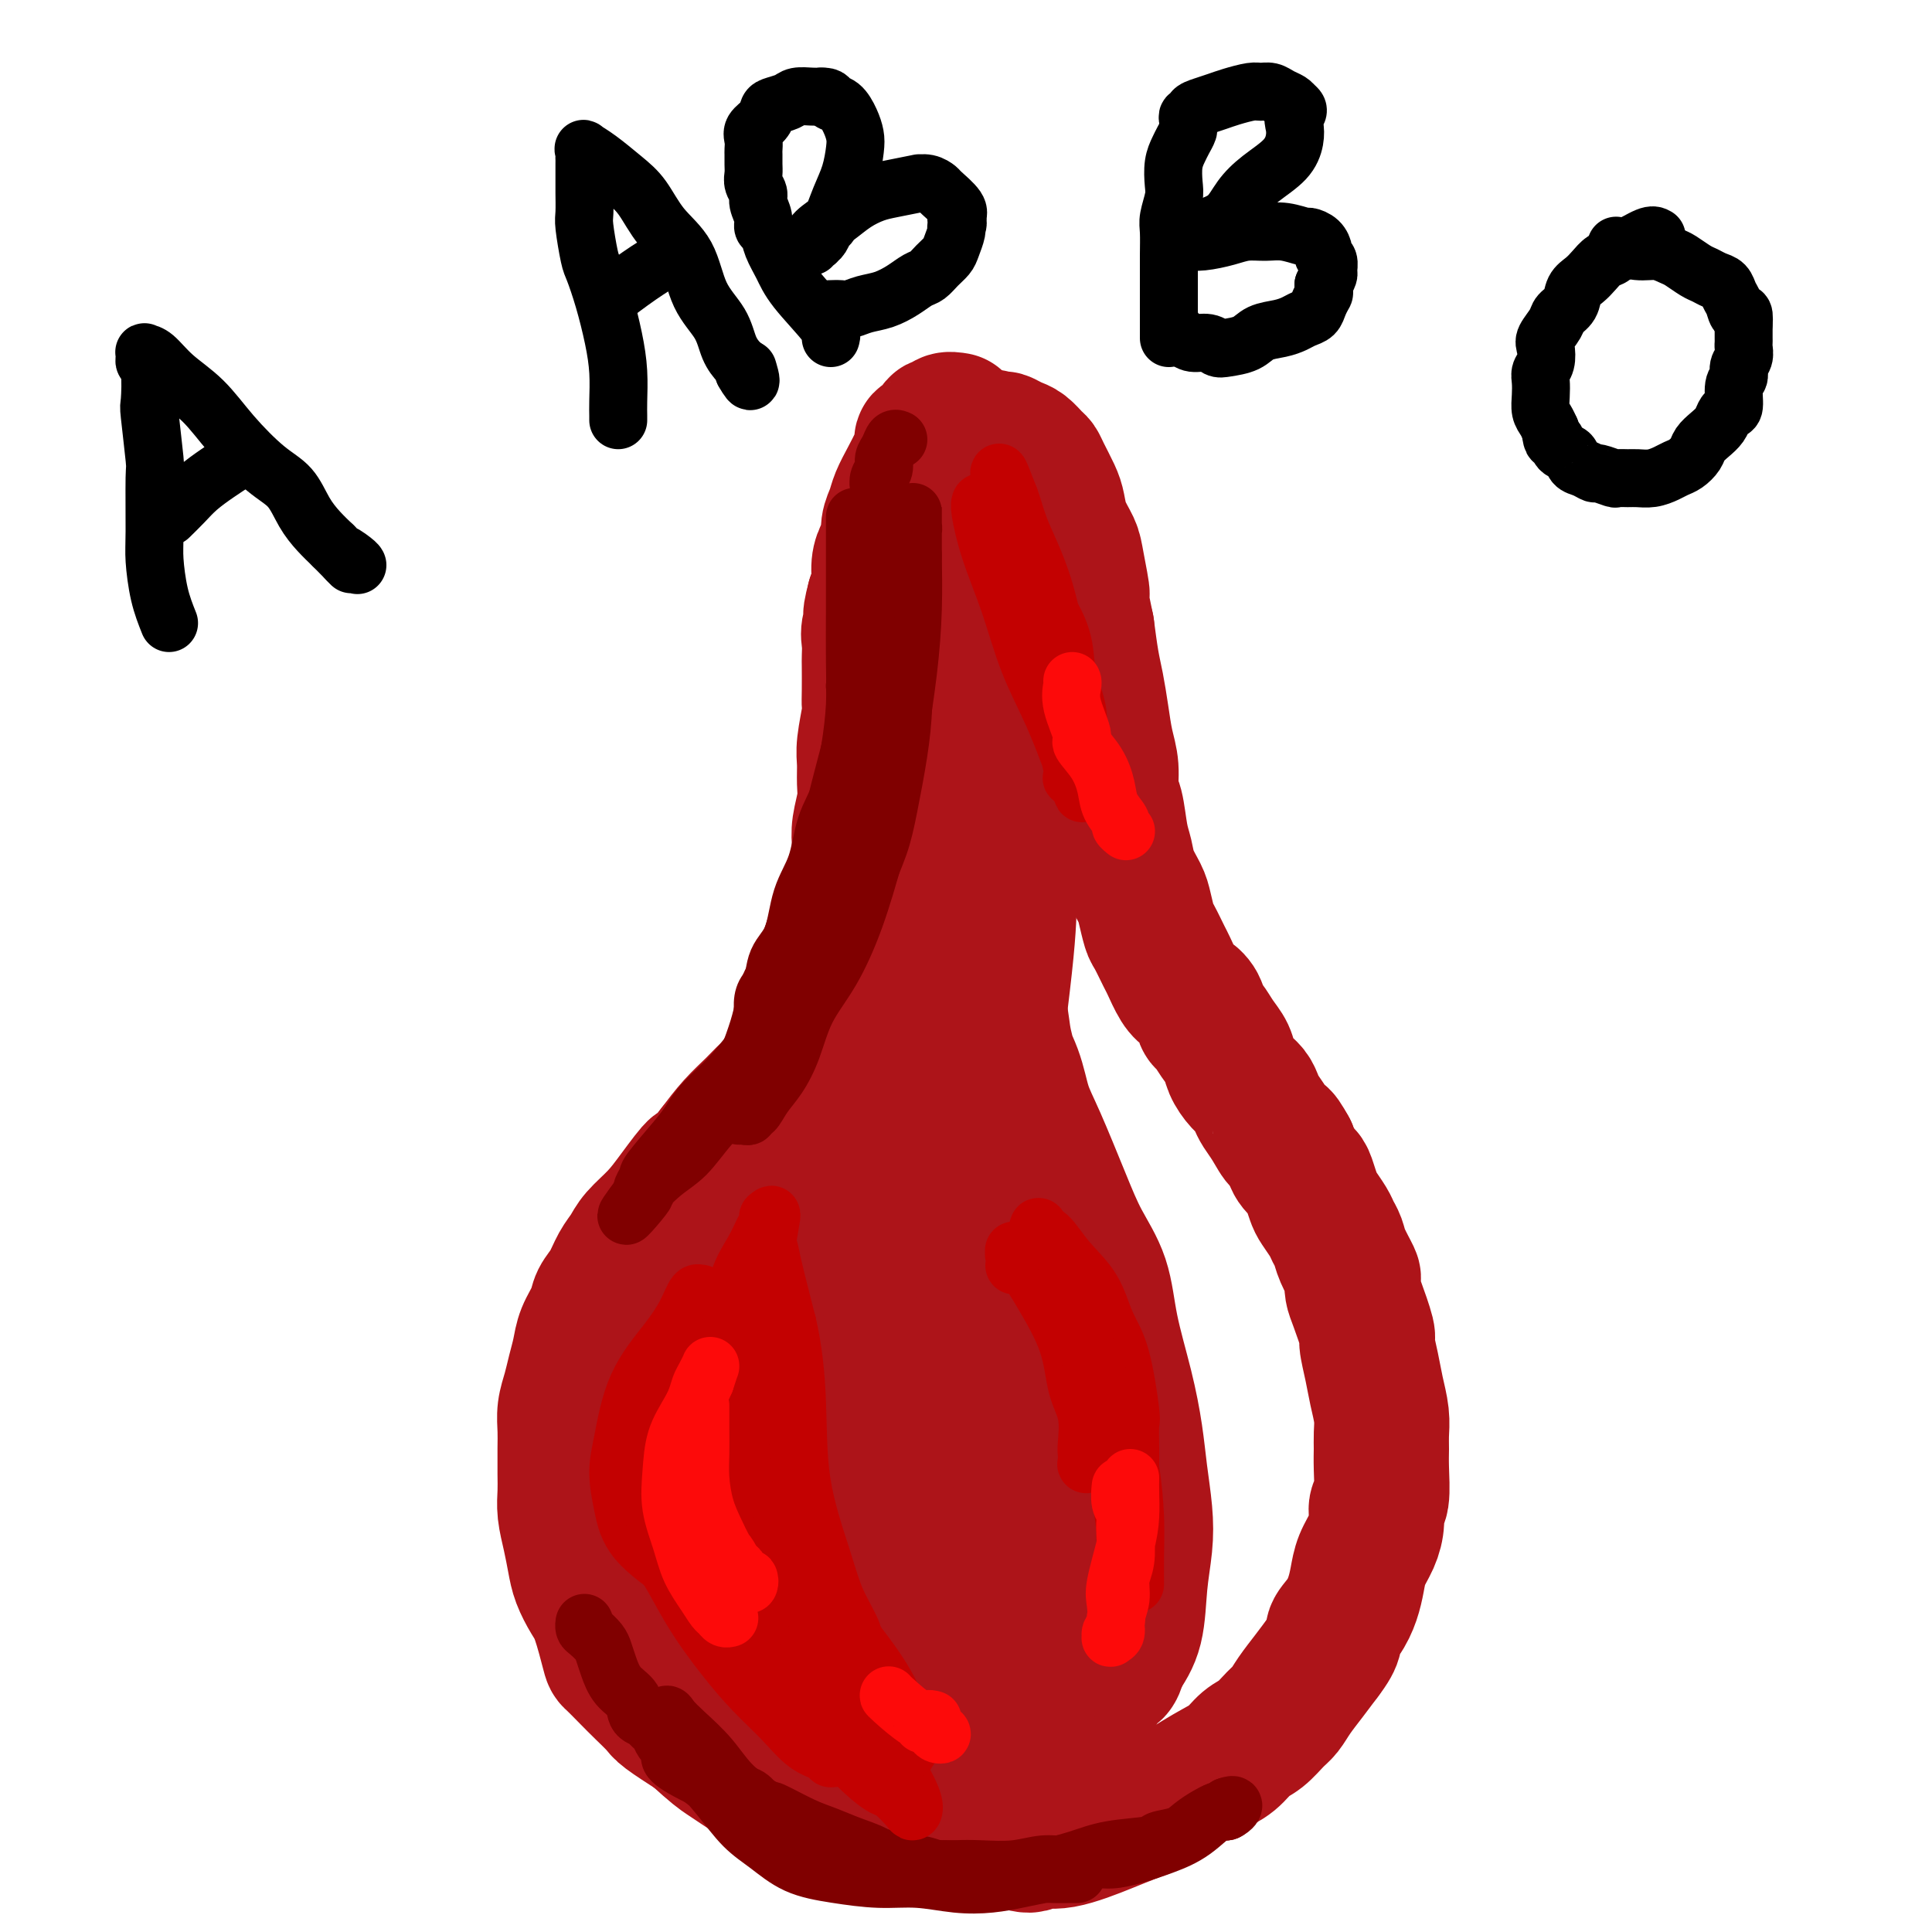 <svg viewBox='0 0 400 400' version='1.1' xmlns='http://www.w3.org/2000/svg' xmlns:xlink='http://www.w3.org/1999/xlink'><g fill='none' stroke='rgb(173,20,25)' stroke-width='28' stroke-linecap='round' stroke-linejoin='round'><path d='M198,87c-0.759,-0.128 -1.517,-0.255 -2,0c-0.483,0.255 -0.689,0.893 -1,1c-0.311,0.107 -0.727,-0.317 -1,0c-0.273,0.317 -0.405,1.375 -1,2c-0.595,0.625 -1.655,0.817 -2,1c-0.345,0.183 0.024,0.355 0,1c-0.024,0.645 -0.441,1.761 -1,3c-0.559,1.239 -1.259,2.601 -2,4c-0.741,1.399 -1.522,2.835 -2,4c-0.478,1.165 -0.654,2.057 -1,3c-0.346,0.943 -0.863,1.936 -1,3c-0.137,1.064 0.104,2.200 0,3c-0.104,0.800 -0.554,1.266 -1,2c-0.446,0.734 -0.889,1.736 -1,3c-0.111,1.264 0.111,2.790 0,4c-0.111,1.210 -0.556,2.105 -1,3'/><path d='M181,124c-1.486,5.485 -0.202,3.196 0,3c0.202,-0.196 -0.678,1.701 -1,3c-0.322,1.299 -0.087,2.001 0,3c0.087,0.999 0.024,2.294 0,3c-0.024,0.706 -0.010,0.821 0,2c0.010,1.179 0.017,3.420 0,5c-0.017,1.580 -0.057,2.498 0,3c0.057,0.502 0.213,0.586 0,2c-0.213,1.414 -0.793,4.156 -1,6c-0.207,1.844 -0.042,2.789 0,4c0.042,1.211 -0.040,2.686 0,4c0.040,1.314 0.203,2.466 0,4c-0.203,1.534 -0.773,3.448 -1,5c-0.227,1.552 -0.113,2.741 0,4c0.113,1.259 0.224,2.589 0,4c-0.224,1.411 -0.782,2.903 -1,4c-0.218,1.097 -0.095,1.801 0,3c0.095,1.199 0.164,2.895 0,4c-0.164,1.105 -0.560,1.618 -1,3c-0.440,1.382 -0.925,3.632 -1,5c-0.075,1.368 0.260,1.854 0,3c-0.260,1.146 -1.115,2.953 -2,4c-0.885,1.047 -1.802,1.333 -2,2c-0.198,0.667 0.321,1.714 -1,4c-1.321,2.286 -4.481,5.811 -6,8c-1.519,2.189 -1.396,3.042 -2,4c-0.604,0.958 -1.935,2.020 -3,3c-1.065,0.980 -1.864,1.879 -3,3c-1.136,1.121 -2.610,2.463 -4,4c-1.390,1.537 -2.695,3.268 -4,5'/><path d='M148,238c-4.890,6.393 -3.614,3.876 -4,4c-0.386,0.124 -2.435,2.889 -4,5c-1.565,2.111 -2.645,3.569 -4,5c-1.355,1.431 -2.983,2.834 -4,4c-1.017,1.166 -1.423,2.096 -2,3c-0.577,0.904 -1.324,1.781 -2,3c-0.676,1.219 -1.280,2.780 -2,4c-0.720,1.220 -1.555,2.100 -2,3c-0.445,0.900 -0.500,1.818 -1,3c-0.500,1.182 -1.444,2.626 -2,4c-0.556,1.374 -0.723,2.678 -1,4c-0.277,1.322 -0.663,2.663 -1,4c-0.337,1.337 -0.626,2.671 -1,4c-0.374,1.329 -0.832,2.651 -1,4c-0.168,1.349 -0.046,2.723 0,4c0.046,1.277 0.015,2.458 0,4c-0.015,1.542 -0.015,3.444 0,5c0.015,1.556 0.045,2.764 0,4c-0.045,1.236 -0.164,2.498 0,4c0.164,1.502 0.610,3.244 1,5c0.390,1.756 0.725,3.525 1,5c0.275,1.475 0.492,2.656 1,4c0.508,1.344 1.308,2.853 2,4c0.692,1.147 1.276,1.934 2,4c0.724,2.066 1.588,5.411 2,7c0.412,1.589 0.372,1.421 1,2c0.628,0.579 1.922,1.904 3,3c1.078,1.096 1.938,1.964 3,3c1.062,1.036 2.324,2.240 3,3c0.676,0.760 0.764,1.074 2,2c1.236,0.926 3.618,2.463 6,4'/><path d='M144,359c4.001,3.667 5.005,4.334 6,5c0.995,0.666 1.981,1.329 3,2c1.019,0.671 2.071,1.348 3,2c0.929,0.652 1.734,1.278 3,2c1.266,0.722 2.993,1.542 4,2c1.007,0.458 1.295,0.556 2,1c0.705,0.444 1.826,1.233 4,2c2.174,0.767 5.399,1.511 7,2c1.601,0.489 1.578,0.724 3,1c1.422,0.276 4.290,0.595 5,1c0.710,0.405 -0.738,0.898 1,1c1.738,0.102 6.663,-0.187 10,0c3.337,0.187 5.087,0.852 7,1c1.913,0.148 3.989,-0.219 6,0c2.011,0.219 3.957,1.023 5,1c1.043,-0.023 1.183,-0.875 2,-1c0.817,-0.125 2.311,0.475 5,0c2.689,-0.475 6.575,-2.025 9,-3c2.425,-0.975 3.391,-1.377 5,-2c1.609,-0.623 3.862,-1.469 5,-2c1.138,-0.531 1.161,-0.746 3,-2c1.839,-1.254 5.493,-3.547 8,-5c2.507,-1.453 3.865,-2.065 5,-3c1.135,-0.935 2.046,-2.192 3,-3c0.954,-0.808 1.949,-1.167 3,-2c1.051,-0.833 2.157,-2.140 3,-3c0.843,-0.860 1.422,-1.272 2,-2c0.578,-0.728 1.156,-1.773 2,-3c0.844,-1.227 1.956,-2.636 3,-4c1.044,-1.364 2.022,-2.682 3,-4'/><path d='M274,343c3.300,-4.250 2.049,-4.377 2,-5c-0.049,-0.623 1.104,-1.744 2,-3c0.896,-1.256 1.537,-2.646 2,-4c0.463,-1.354 0.750,-2.671 1,-4c0.250,-1.329 0.463,-2.670 1,-4c0.537,-1.330 1.398,-2.649 2,-4c0.602,-1.351 0.946,-2.735 1,-4c0.054,-1.265 -0.182,-2.410 0,-3c0.182,-0.590 0.782,-0.624 1,-2c0.218,-1.376 0.055,-4.093 0,-6c-0.055,-1.907 -0.003,-3.005 0,-4c0.003,-0.995 -0.042,-1.889 0,-3c0.042,-1.111 0.171,-2.440 0,-4c-0.171,-1.560 -0.641,-3.352 -1,-5c-0.359,-1.648 -0.608,-3.151 -1,-5c-0.392,-1.849 -0.929,-4.044 -1,-5c-0.071,-0.956 0.322,-0.673 0,-2c-0.322,-1.327 -1.361,-4.263 -2,-6c-0.639,-1.737 -0.878,-2.275 -1,-3c-0.122,-0.725 -0.127,-1.636 0,-2c0.127,-0.364 0.386,-0.179 0,-1c-0.386,-0.821 -1.417,-2.647 -2,-4c-0.583,-1.353 -0.720,-2.234 -1,-3c-0.280,-0.766 -0.705,-1.416 -1,-2c-0.295,-0.584 -0.459,-1.101 -1,-2c-0.541,-0.899 -1.458,-2.179 -2,-3c-0.542,-0.821 -0.709,-1.181 -1,-2c-0.291,-0.819 -0.707,-2.096 -1,-3c-0.293,-0.904 -0.464,-1.436 -1,-2c-0.536,-0.564 -1.439,-1.161 -2,-2c-0.561,-0.839 -0.781,-1.919 -1,-3'/><path d='M267,238c-2.372,-4.335 -1.801,-2.173 -2,-2c-0.199,0.173 -1.169,-1.643 -2,-3c-0.831,-1.357 -1.522,-2.253 -2,-3c-0.478,-0.747 -0.743,-1.344 -1,-2c-0.257,-0.656 -0.505,-1.371 -1,-2c-0.495,-0.629 -1.235,-1.170 -2,-2c-0.765,-0.830 -1.553,-1.947 -2,-3c-0.447,-1.053 -0.553,-2.043 -1,-3c-0.447,-0.957 -1.236,-1.881 -2,-3c-0.764,-1.119 -1.503,-2.433 -2,-3c-0.497,-0.567 -0.753,-0.387 -1,-1c-0.247,-0.613 -0.485,-2.021 -1,-3c-0.515,-0.979 -1.308,-1.530 -2,-2c-0.692,-0.470 -1.285,-0.858 -2,-2c-0.715,-1.142 -1.554,-3.037 -2,-4c-0.446,-0.963 -0.500,-0.995 -1,-2c-0.500,-1.005 -1.447,-2.985 -2,-4c-0.553,-1.015 -0.711,-1.065 -1,-2c-0.289,-0.935 -0.707,-2.754 -1,-4c-0.293,-1.246 -0.459,-1.920 -1,-3c-0.541,-1.080 -1.455,-2.566 -2,-4c-0.545,-1.434 -0.720,-2.816 -1,-4c-0.280,-1.184 -0.667,-2.170 -1,-4c-0.333,-1.830 -0.614,-4.504 -1,-6c-0.386,-1.496 -0.877,-1.814 -1,-3c-0.123,-1.186 0.122,-3.242 0,-5c-0.122,-1.758 -0.610,-3.220 -1,-5c-0.390,-1.780 -0.682,-3.879 -1,-6c-0.318,-2.121 -0.663,-4.263 -1,-6c-0.337,-1.737 -0.668,-3.068 -1,-5c-0.332,-1.932 -0.666,-4.466 -1,-7'/><path d='M225,130c-2.340,-11.174 -1.191,-7.108 -1,-7c0.191,0.108 -0.578,-3.740 -1,-6c-0.422,-2.260 -0.498,-2.930 -1,-4c-0.502,-1.070 -1.430,-2.539 -2,-4c-0.570,-1.461 -0.782,-2.915 -1,-4c-0.218,-1.085 -0.443,-1.800 -1,-3c-0.557,-1.200 -1.447,-2.885 -2,-4c-0.553,-1.115 -0.768,-1.662 -1,-2c-0.232,-0.338 -0.480,-0.469 -1,-1c-0.520,-0.531 -1.311,-1.461 -2,-2c-0.689,-0.539 -1.276,-0.685 -2,-1c-0.724,-0.315 -1.584,-0.799 -2,-1c-0.416,-0.201 -0.389,-0.119 -1,0c-0.611,0.119 -1.862,0.275 -2,0c-0.138,-0.275 0.836,-0.981 0,0c-0.836,0.981 -3.480,3.650 -5,6c-1.520,2.350 -1.914,4.382 -3,7c-1.086,2.618 -2.864,5.822 -4,9c-1.136,3.178 -1.632,6.330 -2,10c-0.368,3.670 -0.610,7.857 -1,12c-0.390,4.143 -0.927,8.240 -1,10c-0.073,1.760 0.320,1.181 0,5c-0.320,3.819 -1.353,12.037 -2,22c-0.647,9.963 -0.910,21.672 -1,27c-0.090,5.328 -0.009,4.275 0,8c0.009,3.725 -0.054,12.229 0,20c0.054,7.771 0.224,14.809 0,21c-0.224,6.191 -0.844,11.536 -1,17c-0.156,5.464 0.150,11.048 0,16c-0.150,4.952 -0.757,9.272 -1,13c-0.243,3.728 -0.121,6.864 0,10'/><path d='M184,304c-1.309,29.230 -1.080,11.805 -1,6c0.080,-5.805 0.013,0.011 0,2c-0.013,1.989 0.030,0.150 0,0c-0.030,-0.150 -0.132,1.390 0,0c0.132,-1.390 0.500,-5.710 2,-13c1.500,-7.290 4.134,-17.549 5,-22c0.866,-4.451 -0.035,-3.094 1,-10c1.035,-6.906 4.007,-22.075 6,-33c1.993,-10.925 3.006,-17.606 4,-26c0.994,-8.394 1.968,-18.503 3,-27c1.032,-8.497 2.123,-15.384 3,-21c0.877,-5.616 1.542,-9.963 2,-14c0.458,-4.037 0.711,-7.764 1,-11c0.289,-3.236 0.613,-5.979 1,-8c0.387,-2.021 0.835,-3.318 1,-4c0.165,-0.682 0.046,-0.749 0,-1c-0.046,-0.251 -0.019,-0.687 0,0c0.019,0.687 0.029,2.498 0,5c-0.029,2.502 -0.099,5.695 0,10c0.099,4.305 0.366,9.722 0,15c-0.366,5.278 -1.367,10.416 -2,16c-0.633,5.584 -0.900,11.612 -1,16c-0.100,4.388 -0.035,7.136 -1,16c-0.965,8.864 -2.962,23.846 -4,32c-1.038,8.154 -1.119,9.482 -1,12c0.119,2.518 0.438,6.227 0,9c-0.438,2.773 -1.633,4.609 -2,6c-0.367,1.391 0.093,2.336 0,3c-0.093,0.664 -0.741,1.047 -1,1c-0.259,-0.047 -0.130,-0.523 0,-1'/><path d='M200,262c-1.999,6.025 -2.997,-9.913 -4,-20c-1.003,-10.087 -2.010,-14.323 -3,-18c-0.990,-3.677 -1.964,-6.797 -3,-9c-1.036,-2.203 -2.133,-3.490 -3,-4c-0.867,-0.510 -1.504,-0.241 -2,0c-0.496,0.241 -0.851,0.456 -1,1c-0.149,0.544 -0.093,1.418 -3,5c-2.907,3.582 -8.777,9.873 -13,17c-4.223,7.127 -6.800,15.092 -9,23c-2.200,7.908 -4.025,15.759 -5,22c-0.975,6.241 -1.101,10.871 -1,17c0.101,6.129 0.431,13.758 1,20c0.569,6.242 1.379,11.099 3,16c1.621,4.901 4.054,9.848 5,12c0.946,2.152 0.405,1.511 2,3c1.595,1.489 5.326,5.110 8,7c2.674,1.890 4.289,2.051 6,2c1.711,-0.051 3.517,-0.312 4,0c0.483,0.312 -0.357,1.197 2,-1c2.357,-2.197 7.910,-7.476 11,-11c3.090,-3.524 3.717,-5.294 6,-10c2.283,-4.706 6.223,-12.350 8,-17c1.777,-4.650 1.390,-6.308 2,-9c0.610,-2.692 2.216,-6.419 3,-9c0.784,-2.581 0.746,-4.018 1,-6c0.254,-1.982 0.800,-4.511 1,-7c0.200,-2.489 0.054,-4.939 0,-8c-0.054,-3.061 -0.015,-6.732 0,-9c0.015,-2.268 0.008,-3.134 0,-4'/><path d='M216,265c-0.423,-7.809 -1.479,-16.832 -2,-21c-0.521,-4.168 -0.506,-3.481 -1,-5c-0.494,-1.519 -1.498,-5.245 -2,-8c-0.502,-2.755 -0.502,-4.541 -1,-7c-0.498,-2.459 -1.492,-5.592 -2,-8c-0.508,-2.408 -0.528,-4.093 -1,-6c-0.472,-1.907 -1.396,-4.037 -2,-5c-0.604,-0.963 -0.887,-0.758 -1,-1c-0.113,-0.242 -0.057,-0.931 0,-1c0.057,-0.069 0.116,0.482 0,1c-0.116,0.518 -0.407,1.005 0,2c0.407,0.995 1.514,2.500 2,4c0.486,1.500 0.353,2.996 1,5c0.647,2.004 2.076,4.515 3,7c0.924,2.485 1.343,4.944 2,7c0.657,2.056 1.550,3.710 3,7c1.450,3.290 3.456,8.217 5,12c1.544,3.783 2.627,6.421 4,9c1.373,2.579 3.036,5.099 4,8c0.964,2.901 1.228,6.182 2,10c0.772,3.818 2.050,8.174 3,12c0.950,3.826 1.572,7.121 2,10c0.428,2.879 0.663,5.343 1,8c0.337,2.657 0.775,5.508 1,8c0.225,2.492 0.235,4.627 0,7c-0.235,2.373 -0.717,4.985 -1,8c-0.283,3.015 -0.367,6.433 -1,9c-0.633,2.567 -1.817,4.284 -3,6'/><path d='M232,343c-1.125,4.080 -1.437,2.781 -2,3c-0.563,0.219 -1.376,1.957 -2,3c-0.624,1.043 -1.060,1.393 -2,2c-0.940,0.607 -2.384,1.472 -3,2c-0.616,0.528 -0.402,0.720 -1,1c-0.598,0.280 -2.007,0.650 -3,1c-0.993,0.350 -1.571,0.682 -2,1c-0.429,0.318 -0.710,0.622 -1,1c-0.290,0.378 -0.588,0.830 -1,1c-0.412,0.170 -0.939,0.056 -1,0c-0.061,-0.056 0.343,-0.056 0,0c-0.343,0.056 -1.435,0.168 -2,0c-0.565,-0.168 -0.604,-0.617 -1,-1c-0.396,-0.383 -1.148,-0.702 -2,-2c-0.852,-1.298 -1.805,-3.577 -3,-7c-1.195,-3.423 -2.633,-7.991 -4,-13c-1.367,-5.009 -2.664,-10.459 -4,-16c-1.336,-5.541 -2.711,-11.171 -3,-16c-0.289,-4.829 0.507,-8.855 1,-13c0.493,-4.145 0.683,-8.408 1,-12c0.317,-3.592 0.761,-6.513 1,-9c0.239,-2.487 0.274,-4.539 0,-6c-0.274,-1.461 -0.857,-2.332 -1,-3c-0.143,-0.668 0.152,-1.132 0,-1c-0.152,0.132 -0.752,0.861 -1,1c-0.248,0.139 -0.144,-0.311 -1,0c-0.856,0.311 -2.671,1.385 -5,3c-2.329,1.615 -5.171,3.773 -8,7c-2.829,3.227 -5.646,7.523 -8,11c-2.354,3.477 -4.244,6.136 -6,9c-1.756,2.864 -3.378,5.932 -5,9'/><path d='M163,299c-3.179,6.408 -1.626,7.927 -1,10c0.626,2.073 0.325,4.700 1,7c0.675,2.300 2.326,4.272 4,6c1.674,1.728 3.371,3.210 5,4c1.629,0.790 3.189,0.886 4,1c0.811,0.114 0.873,0.247 1,0c0.127,-0.247 0.321,-0.872 1,-2c0.679,-1.128 1.844,-2.757 2,-7c0.156,-4.243 -0.697,-11.098 -2,-17c-1.303,-5.902 -3.057,-10.850 -6,-16c-2.943,-5.150 -7.075,-10.504 -11,-14c-3.925,-3.496 -7.642,-5.136 -10,-6c-2.358,-0.864 -3.356,-0.952 -4,-1c-0.644,-0.048 -0.933,-0.055 -1,0c-0.067,0.055 0.087,0.173 0,1c-0.087,0.827 -0.416,2.364 -1,5c-0.584,2.636 -1.425,6.372 -2,11c-0.575,4.628 -0.886,10.148 0,16c0.886,5.852 2.970,12.038 5,17c2.030,4.962 4.007,8.702 6,12c1.993,3.298 4.001,6.155 6,9c1.999,2.845 3.990,5.678 7,8c3.010,2.322 7.040,4.132 9,5c1.960,0.868 1.851,0.795 2,1c0.149,0.205 0.557,0.687 2,0c1.443,-0.687 3.920,-2.544 6,-5c2.080,-2.456 3.762,-5.512 6,-9c2.238,-3.488 5.033,-7.409 7,-11c1.967,-3.591 3.107,-6.851 4,-10c0.893,-3.149 1.541,-6.185 2,-9c0.459,-2.815 0.730,-5.407 1,-8'/><path d='M206,297c0.904,-5.123 -0.336,-4.432 -1,-5c-0.664,-0.568 -0.752,-2.397 -2,-4c-1.248,-1.603 -3.655,-2.982 -7,-4c-3.345,-1.018 -7.627,-1.676 -12,-1c-4.373,0.676 -8.837,2.685 -12,4c-3.163,1.315 -5.026,1.936 -7,5c-1.974,3.064 -4.058,8.572 -5,14c-0.942,5.428 -0.742,10.776 -1,14c-0.258,3.224 -0.973,4.325 0,7c0.973,2.675 3.633,6.925 5,9c1.367,2.075 1.440,1.974 3,3c1.560,1.026 4.606,3.177 6,4c1.394,0.823 1.136,0.318 1,0c-0.136,-0.318 -0.151,-0.447 0,-1c0.151,-0.553 0.467,-1.528 1,-3c0.533,-1.472 1.283,-3.441 1,-6c-0.283,-2.559 -1.599,-5.707 -4,-10c-2.401,-4.293 -5.888,-9.729 -10,-14c-4.112,-4.271 -8.848,-7.377 -12,-9c-3.152,-1.623 -4.719,-1.764 -6,-3c-1.281,-1.236 -2.277,-3.566 -2,0c0.277,3.566 1.827,13.029 3,18c1.173,4.971 1.968,5.451 4,9c2.032,3.549 5.301,10.166 9,15c3.699,4.834 7.826,7.883 12,10c4.174,2.117 8.393,3.301 11,4c2.607,0.699 3.602,0.914 4,1c0.398,0.086 0.199,0.043 0,0'/><path d='M190,351c-0.217,0.142 -0.435,0.283 0,1c0.435,0.717 1.521,2.009 3,3c1.479,0.991 3.349,1.680 5,2c1.651,0.320 3.083,0.272 5,0c1.917,-0.272 4.317,-0.767 6,-2c1.683,-1.233 2.647,-3.203 4,-5c1.353,-1.797 3.095,-3.420 4,-6c0.905,-2.580 0.975,-6.118 1,-9c0.025,-2.882 0.007,-5.109 0,-6c-0.007,-0.891 -0.004,-0.445 0,0'/><path d='M170,328c-0.814,0.055 -1.628,0.109 -2,0c-0.372,-0.109 -0.301,-0.382 -1,0c-0.699,0.382 -2.169,1.421 -3,2c-0.831,0.579 -1.023,0.700 -2,1c-0.977,0.300 -2.741,0.780 -4,1c-1.259,0.220 -2.014,0.180 -4,0c-1.986,-0.180 -5.201,-0.500 -9,-1c-3.799,-0.500 -8.180,-1.180 -11,-2c-2.820,-0.820 -4.079,-1.778 -5,-2c-0.921,-0.222 -1.503,0.293 -2,0c-0.497,-0.293 -0.907,-1.395 -1,-2c-0.093,-0.605 0.133,-0.712 0,-1c-0.133,-0.288 -0.623,-0.758 1,-3c1.623,-2.242 5.360,-6.258 7,-8c1.640,-1.742 1.183,-1.212 1,-1c-0.183,0.212 -0.091,0.106 0,0'/></g>
<g fill='none' stroke='rgb(128,0,0)' stroke-width='12' stroke-linecap='round' stroke-linejoin='round'><path d='M177,107c0.000,1.641 0.001,3.282 0,4c-0.001,0.718 -0.003,0.512 0,3c0.003,2.488 0.010,7.668 0,12c-0.010,4.332 -0.037,7.814 0,11c0.037,3.186 0.138,6.076 0,9c-0.138,2.924 -0.516,5.881 -1,9c-0.484,3.119 -1.073,6.399 -2,9c-0.927,2.601 -2.192,4.521 -3,7c-0.808,2.479 -1.158,5.516 -2,8c-0.842,2.484 -2.176,4.416 -3,7c-0.824,2.584 -1.139,5.822 -2,8c-0.861,2.178 -2.269,3.297 -3,5c-0.731,1.703 -0.784,3.989 -1,5c-0.216,1.011 -0.594,0.747 -1,1c-0.406,0.253 -0.841,1.024 -1,2c-0.159,0.976 -0.043,2.156 0,3c0.043,0.844 0.011,1.353 0,2c-0.011,0.647 -0.002,1.432 0,2c0.002,0.568 -0.002,0.919 0,1c0.002,0.081 0.009,-0.109 0,0c-0.009,0.109 -0.034,0.518 0,0c0.034,-0.518 0.128,-1.964 1,-4c0.872,-2.036 2.523,-4.663 4,-8c1.477,-3.337 2.781,-7.384 4,-12c1.219,-4.616 2.354,-9.800 4,-14c1.646,-4.200 3.802,-7.414 5,-11c1.198,-3.586 1.438,-7.542 2,-11c0.562,-3.458 1.446,-6.416 2,-9c0.554,-2.584 0.777,-4.792 1,-7'/><path d='M181,139c1.182,-7.328 1.638,-12.149 2,-14c0.362,-1.851 0.632,-0.731 1,-2c0.368,-1.269 0.834,-4.928 1,-7c0.166,-2.072 0.031,-2.556 0,-3c-0.031,-0.444 0.043,-0.849 0,-1c-0.043,-0.151 -0.204,-0.049 0,0c0.204,0.049 0.772,0.046 1,0c0.228,-0.046 0.114,-0.133 0,1c-0.114,1.133 -0.229,3.487 0,6c0.229,2.513 0.801,5.184 1,8c0.199,2.816 0.024,5.776 0,9c-0.024,3.224 0.103,6.711 0,10c-0.103,3.289 -0.437,6.381 -1,10c-0.563,3.619 -1.354,7.765 -2,11c-0.646,3.235 -1.147,5.557 -2,8c-0.853,2.443 -2.059,5.005 -3,8c-0.941,2.995 -1.618,6.422 -3,9c-1.382,2.578 -3.470,4.306 -5,6c-1.530,1.694 -2.503,3.355 -4,5c-1.497,1.645 -3.517,3.273 -5,5c-1.483,1.727 -2.428,3.554 -4,6c-1.572,2.446 -3.770,5.510 -6,8c-2.230,2.490 -4.491,4.406 -6,6c-1.509,1.594 -2.264,2.864 -3,4c-0.736,1.136 -1.451,2.136 -3,4c-1.549,1.864 -3.931,4.592 -5,6c-1.069,1.408 -0.826,1.494 -1,2c-0.174,0.506 -0.764,1.430 -1,2c-0.236,0.570 -0.118,0.785 0,1'/><path d='M133,247c-6.605,8.743 -1.616,3.099 0,1c1.616,-2.099 -0.141,-0.654 0,-1c0.141,-0.346 2.179,-2.483 4,-4c1.821,-1.517 3.423,-2.415 5,-4c1.577,-1.585 3.128,-3.858 5,-6c1.872,-2.142 4.066,-4.153 6,-7c1.934,-2.847 3.609,-6.528 5,-10c1.391,-3.472 2.497,-6.734 4,-10c1.503,-3.266 3.403,-6.536 5,-10c1.597,-3.464 2.892,-7.122 4,-11c1.108,-3.878 2.031,-7.976 3,-12c0.969,-4.024 1.986,-7.975 3,-12c1.014,-4.025 2.026,-8.124 3,-12c0.974,-3.876 1.911,-7.528 3,-11c1.089,-3.472 2.330,-6.762 3,-10c0.670,-3.238 0.768,-6.422 1,-9c0.232,-2.578 0.598,-4.550 1,-6c0.402,-1.450 0.840,-2.377 1,-3c0.160,-0.623 0.043,-0.940 0,-1c-0.043,-0.060 -0.012,0.137 0,0c0.012,-0.137 0.003,-0.608 0,-1c-0.003,-0.392 -0.001,-0.705 0,-1c0.001,-0.295 0.000,-0.571 0,-1c-0.000,-0.429 -0.000,-1.012 0,-1c0.000,0.012 0.000,0.619 0,1c-0.000,0.381 -0.000,0.538 0,2c0.000,1.462 0.000,4.231 0,7'/><path d='M189,115c0.034,3.126 0.120,6.942 0,11c-0.120,4.058 -0.446,8.359 -1,13c-0.554,4.641 -1.336,9.621 -2,14c-0.664,4.379 -1.210,8.156 -2,12c-0.790,3.844 -1.825,7.755 -3,12c-1.175,4.245 -2.492,8.824 -4,13c-1.508,4.176 -3.209,7.950 -5,11c-1.791,3.050 -3.674,5.375 -5,8c-1.326,2.625 -2.097,5.550 -3,8c-0.903,2.450 -1.940,4.426 -3,6c-1.060,1.574 -2.143,2.747 -3,4c-0.857,1.253 -1.487,2.584 -2,3c-0.513,0.416 -0.908,-0.085 -1,0c-0.092,0.085 0.119,0.755 0,1c-0.119,0.245 -0.567,0.064 -1,0c-0.433,-0.064 -0.852,-0.012 -1,0c-0.148,0.012 -0.026,-0.017 0,0c0.026,0.017 -0.044,0.081 0,-1c0.044,-1.081 0.203,-3.307 0,-4c-0.203,-0.693 -0.767,0.148 0,-2c0.767,-2.148 2.864,-7.285 4,-11c1.136,-3.715 1.310,-6.008 2,-8c0.690,-1.992 1.896,-3.684 3,-6c1.104,-2.316 2.105,-5.256 3,-8c0.895,-2.744 1.683,-5.291 3,-9c1.317,-3.709 3.162,-8.579 4,-11c0.838,-2.421 0.668,-2.391 1,-4c0.332,-1.609 1.166,-4.856 2,-8c0.834,-3.144 1.667,-6.184 2,-9c0.333,-2.816 0.167,-5.408 0,-8'/><path d='M177,142c0.955,-5.727 0.843,-5.544 1,-7c0.157,-1.456 0.582,-4.552 1,-7c0.418,-2.448 0.829,-4.248 1,-6c0.171,-1.752 0.102,-3.456 0,-5c-0.102,-1.544 -0.237,-2.927 0,-4c0.237,-1.073 0.847,-1.834 1,-3c0.153,-1.166 -0.151,-2.735 0,-4c0.151,-1.265 0.758,-2.226 1,-3c0.242,-0.774 0.121,-1.362 0,-2c-0.121,-0.638 -0.240,-1.327 0,-2c0.240,-0.673 0.838,-1.329 1,-2c0.162,-0.671 -0.114,-1.357 0,-2c0.114,-0.643 0.618,-1.245 1,-2c0.382,-0.755 0.641,-1.665 1,-2c0.359,-0.335 0.817,-0.096 1,0c0.183,0.096 0.092,0.048 0,0'/><path d='M182,108c-1.156,1.044 -2.311,2.089 -3,3c-0.689,0.911 -0.911,1.689 -1,2c-0.089,0.311 -0.044,0.156 0,0'/><path d='M134,356c0.738,0.223 1.476,0.446 3,2c1.524,1.554 3.833,4.440 6,7c2.167,2.560 4.193,4.794 6,7c1.807,2.206 3.394,4.385 5,6c1.606,1.615 3.231,2.666 5,4c1.769,1.334 3.682,2.949 6,4c2.318,1.051 5.042,1.536 8,2c2.958,0.464 6.152,0.906 9,1c2.848,0.094 5.352,-0.161 8,0c2.648,0.161 5.441,0.737 8,1c2.559,0.263 4.883,0.214 7,0c2.117,-0.214 4.026,-0.593 6,-1c1.974,-0.407 4.012,-0.841 5,-1c0.988,-0.159 0.927,-0.043 2,0c1.073,0.043 3.280,0.011 4,0c0.720,-0.011 -0.046,-0.002 0,0c0.046,0.002 0.903,-0.004 1,0c0.097,0.004 -0.567,0.016 -2,0c-1.433,-0.016 -3.637,-0.062 -6,0c-2.363,0.062 -4.887,0.230 -8,0c-3.113,-0.230 -6.815,-0.860 -10,-1c-3.185,-0.140 -5.853,0.208 -8,0c-2.147,-0.208 -3.771,-0.973 -7,-2c-3.229,-1.027 -8.062,-2.315 -13,-4c-4.938,-1.685 -9.982,-3.767 -14,-6c-4.018,-2.233 -7.009,-4.616 -10,-7'/><path d='M145,368c-8.045,-3.934 -6.156,-4.268 -6,-5c0.156,-0.732 -1.419,-1.861 -2,-3c-0.581,-1.139 -0.168,-2.289 0,-3c0.168,-0.711 0.091,-0.981 0,-1c-0.091,-0.019 -0.195,0.215 0,0c0.195,-0.215 0.689,-0.880 1,-1c0.311,-0.120 0.440,0.304 1,1c0.560,0.696 1.553,1.663 3,3c1.447,1.337 3.350,3.044 5,5c1.650,1.956 3.048,4.162 5,6c1.952,1.838 4.459,3.308 7,5c2.541,1.692 5.118,3.606 8,5c2.882,1.394 6.071,2.269 9,3c2.929,0.731 5.599,1.318 8,2c2.401,0.682 4.531,1.459 7,2c2.469,0.541 5.275,0.846 8,1c2.725,0.154 5.368,0.158 8,0c2.632,-0.158 5.252,-0.476 8,-1c2.748,-0.524 5.625,-1.253 8,-2c2.375,-0.747 4.249,-1.512 7,-2c2.751,-0.488 6.379,-0.697 8,-1c1.621,-0.303 1.236,-0.698 2,-1c0.764,-0.302 2.677,-0.512 4,-1c1.323,-0.488 2.057,-1.254 3,-2c0.943,-0.746 2.095,-1.471 3,-2c0.905,-0.529 1.562,-0.864 2,-1c0.438,-0.136 0.656,-0.075 1,0c0.344,0.075 0.812,0.164 1,0c0.188,-0.164 0.094,-0.582 0,-1'/><path d='M254,374c2.536,-0.957 0.875,0.650 0,1c-0.875,0.350 -0.965,-0.557 -2,0c-1.035,0.557 -3.017,2.579 -5,4c-1.983,1.421 -3.968,2.241 -6,3c-2.032,0.759 -4.110,1.456 -6,2c-1.890,0.544 -3.591,0.934 -5,1c-1.409,0.066 -2.525,-0.192 -4,0c-1.475,0.192 -3.307,0.836 -5,1c-1.693,0.164 -3.247,-0.151 -5,0c-1.753,0.151 -3.706,0.768 -6,1c-2.294,0.232 -4.928,0.078 -7,0c-2.072,-0.078 -3.582,-0.079 -5,0c-1.418,0.079 -2.745,0.240 -4,0c-1.255,-0.240 -2.439,-0.880 -4,-1c-1.561,-0.120 -3.499,0.279 -5,0c-1.501,-0.279 -2.564,-1.235 -4,-2c-1.436,-0.765 -3.245,-1.339 -5,-2c-1.755,-0.661 -3.457,-1.408 -5,-2c-1.543,-0.592 -2.926,-1.027 -5,-2c-2.074,-0.973 -4.838,-2.484 -6,-3c-1.162,-0.516 -0.723,-0.038 -1,0c-0.277,0.038 -1.268,-0.363 -2,-1c-0.732,-0.637 -1.203,-1.510 -2,-2c-0.797,-0.490 -1.921,-0.598 -3,-1c-1.079,-0.402 -2.114,-1.097 -3,-2c-0.886,-0.903 -1.623,-2.012 -3,-3c-1.377,-0.988 -3.393,-1.854 -5,-3c-1.607,-1.146 -2.803,-2.573 -4,-4'/><path d='M137,359c-3.657,-2.979 -2.801,-2.926 -3,-3c-0.199,-0.074 -1.454,-0.275 -2,-1c-0.546,-0.725 -0.383,-1.976 -1,-3c-0.617,-1.024 -2.014,-1.822 -3,-3c-0.986,-1.178 -1.560,-2.735 -2,-4c-0.440,-1.265 -0.745,-2.238 -1,-3c-0.255,-0.762 -0.461,-1.315 -1,-2c-0.539,-0.685 -1.413,-1.503 -2,-2c-0.587,-0.497 -0.889,-0.672 -1,-1c-0.111,-0.328 -0.032,-0.808 0,-1c0.032,-0.192 0.016,-0.096 0,0'/></g>
<g fill='none' stroke='rgb(195,1,1)' stroke-width='12' stroke-linecap='round' stroke-linejoin='round'><path d='M143,289c-0.267,0.733 -0.535,1.467 0,6c0.535,4.533 1.871,12.866 3,17c1.129,4.134 2.050,4.071 3,6c0.950,1.929 1.928,5.851 4,10c2.072,4.149 5.236,8.525 7,11c1.764,2.475 2.126,3.049 3,4c0.874,0.951 2.258,2.279 3,3c0.742,0.721 0.842,0.835 1,1c0.158,0.165 0.372,0.381 0,0c-0.372,-0.381 -1.332,-1.359 -3,-3c-1.668,-1.641 -4.045,-3.946 -8,-7c-3.955,-3.054 -9.488,-6.856 -14,-10c-4.512,-3.144 -8.001,-5.629 -10,-8c-1.999,-2.371 -2.506,-4.629 -3,-7c-0.494,-2.371 -0.974,-4.857 -1,-7c-0.026,-2.143 0.402,-3.945 1,-7c0.598,-3.055 1.365,-7.364 3,-11c1.635,-3.636 4.137,-6.598 6,-9c1.863,-2.402 3.085,-4.243 4,-6c0.915,-1.757 1.522,-3.429 2,-4c0.478,-0.571 0.826,-0.040 1,0c0.174,0.040 0.173,-0.410 0,0c-0.173,0.410 -0.519,1.679 -1,4c-0.481,2.321 -1.098,5.694 -2,9c-0.902,3.306 -2.089,6.544 -3,10c-0.911,3.456 -1.546,7.130 -2,11c-0.454,3.870 -0.727,7.935 -1,12'/><path d='M136,314c-1.282,8.686 -0.486,7.399 1,9c1.486,1.601 3.663,6.088 6,10c2.337,3.912 4.832,7.247 7,10c2.168,2.753 4.007,4.924 6,7c1.993,2.076 4.141,4.059 6,6c1.859,1.941 3.430,3.842 5,5c1.570,1.158 3.141,1.572 4,2c0.859,0.428 1.007,0.869 1,1c-0.007,0.131 -0.168,-0.049 0,0c0.168,0.049 0.664,0.325 0,-1c-0.664,-1.325 -2.488,-4.252 -5,-8c-2.512,-3.748 -5.714,-8.319 -8,-12c-2.286,-3.681 -3.658,-6.473 -5,-9c-1.342,-2.527 -2.654,-4.788 -3,-7c-0.346,-2.212 0.273,-4.376 0,-7c-0.273,-2.624 -1.439,-5.708 -2,-9c-0.561,-3.292 -0.515,-6.791 0,-10c0.515,-3.209 1.501,-6.128 2,-9c0.499,-2.872 0.512,-5.698 1,-8c0.488,-2.302 1.451,-4.080 2,-6c0.549,-1.920 0.683,-3.983 1,-6c0.317,-2.017 0.816,-3.987 1,-5c0.184,-1.013 0.054,-1.068 0,-1c-0.054,0.068 -0.033,0.259 0,0c0.033,-0.259 0.079,-0.969 0,-1c-0.079,-0.031 -0.284,0.616 -1,2c-0.716,1.384 -1.945,3.505 -3,6c-1.055,2.495 -1.938,5.364 -3,9c-1.062,3.636 -2.303,8.039 -3,11c-0.697,2.961 -0.848,4.481 -1,6'/><path d='M145,299c-1.410,8.517 0.565,13.810 2,19c1.435,5.190 2.329,10.279 4,15c1.671,4.721 4.118,9.076 7,13c2.882,3.924 6.199,7.417 8,9c1.801,1.583 2.087,1.257 4,3c1.913,1.743 5.454,5.554 8,8c2.546,2.446 4.095,3.528 5,4c0.905,0.472 1.164,0.335 2,1c0.836,0.665 2.249,2.131 3,3c0.751,0.869 0.840,1.140 1,1c0.160,-0.140 0.390,-0.690 0,-2c-0.390,-1.310 -1.402,-3.381 -3,-6c-1.598,-2.619 -3.782,-5.785 -6,-9c-2.218,-3.215 -4.470,-6.478 -6,-9c-1.530,-2.522 -2.339,-4.301 -4,-7c-1.661,-2.699 -4.175,-6.317 -5,-8c-0.825,-1.683 0.038,-1.431 -1,-4c-1.038,-2.569 -3.978,-7.960 -6,-13c-2.022,-5.040 -3.127,-9.728 -4,-11c-0.873,-1.272 -1.515,0.871 -2,-4c-0.485,-4.871 -0.814,-16.756 -1,-22c-0.186,-5.244 -0.229,-3.845 0,-4c0.229,-0.155 0.731,-1.862 1,-4c0.269,-2.138 0.307,-4.707 1,-7c0.693,-2.293 2.042,-4.311 3,-6c0.958,-1.689 1.525,-3.051 2,-4c0.475,-0.949 0.859,-1.486 1,-2c0.141,-0.514 0.040,-1.004 0,-1c-0.040,0.004 -0.020,0.502 0,1'/><path d='M159,253c1.302,-3.420 0.557,-0.471 0,3c-0.557,3.471 -0.927,7.463 -1,9c-0.073,1.537 0.152,0.619 0,6c-0.152,5.381 -0.681,17.060 0,25c0.681,7.940 2.573,12.139 4,17c1.427,4.861 2.388,10.384 4,15c1.612,4.616 3.875,8.326 6,12c2.125,3.674 4.111,7.313 6,10c1.889,2.687 3.681,4.424 5,6c1.319,1.576 2.165,2.992 3,4c0.835,1.008 1.660,1.609 2,2c0.340,0.391 0.194,0.571 0,0c-0.194,-0.571 -0.438,-1.893 -1,-4c-0.562,-2.107 -1.442,-4.998 -3,-8c-1.558,-3.002 -3.794,-6.113 -6,-9c-2.206,-2.887 -4.382,-5.550 -6,-8c-1.618,-2.450 -2.679,-4.688 -4,-7c-1.321,-2.312 -2.904,-4.698 -4,-8c-1.096,-3.302 -1.706,-7.519 -3,-13c-1.294,-5.481 -3.271,-12.226 -4,-15c-0.729,-2.774 -0.209,-1.577 0,-3c0.209,-1.423 0.108,-5.467 0,-9c-0.108,-3.533 -0.222,-6.556 0,-9c0.222,-2.444 0.779,-4.309 1,-6c0.221,-1.691 0.106,-3.207 0,-4c-0.106,-0.793 -0.204,-0.862 0,-1c0.204,-0.138 0.709,-0.345 1,0c0.291,0.345 0.369,1.241 1,4c0.631,2.759 1.816,7.379 3,12'/><path d='M163,274c1.221,5.124 1.773,10.432 2,16c0.227,5.568 0.127,11.394 1,17c0.873,5.606 2.717,10.991 4,15c1.283,4.009 2.004,6.642 3,9c0.996,2.358 2.268,4.443 3,6c0.732,1.557 0.923,2.588 1,3c0.077,0.412 0.038,0.206 0,0'/><path d='M210,262c0.532,-0.439 1.064,-0.879 2,0c0.936,0.879 2.275,3.076 4,6c1.725,2.924 3.835,6.575 5,10c1.165,3.425 1.384,6.624 2,9c0.616,2.376 1.628,3.929 2,6c0.372,2.071 0.104,4.661 0,6c-0.104,1.339 -0.043,1.426 0,2c0.043,0.574 0.068,1.636 0,2c-0.068,0.364 -0.228,0.031 0,0c0.228,-0.031 0.844,0.239 1,0c0.156,-0.239 -0.148,-0.985 0,-2c0.148,-1.015 0.748,-2.297 1,-4c0.252,-1.703 0.154,-3.828 0,-6c-0.154,-2.172 -0.366,-4.392 -1,-7c-0.634,-2.608 -1.690,-5.606 -3,-8c-1.310,-2.394 -2.872,-4.186 -4,-6c-1.128,-1.814 -1.820,-3.649 -3,-5c-1.180,-1.351 -2.848,-2.217 -4,-3c-1.152,-0.783 -1.787,-1.483 -2,-2c-0.213,-0.517 -0.004,-0.849 0,-1c0.004,-0.151 -0.196,-0.119 0,0c0.196,0.119 0.787,0.325 2,1c1.213,0.675 3.047,1.820 5,4c1.953,2.180 4.026,5.395 6,9c1.974,3.605 3.850,7.602 5,11c1.150,3.398 1.575,6.199 2,9'/><path d='M230,293c1.266,4.549 0.930,5.923 1,8c0.070,2.077 0.544,4.858 1,8c0.456,3.142 0.893,6.646 1,8c0.107,1.354 -0.115,0.559 0,2c0.115,1.441 0.566,5.119 1,7c0.434,1.881 0.849,1.964 1,2c0.151,0.036 0.038,0.026 0,0c-0.038,-0.026 -0.002,-0.067 0,-1c0.002,-0.933 -0.031,-2.759 0,-5c0.031,-2.241 0.126,-4.896 0,-8c-0.126,-3.104 -0.472,-6.658 -1,-10c-0.528,-3.342 -1.238,-6.473 -2,-10c-0.762,-3.527 -1.577,-7.449 -3,-11c-1.423,-3.551 -3.453,-6.730 -5,-10c-1.547,-3.270 -2.610,-6.632 -4,-9c-1.390,-2.368 -3.106,-3.741 -4,-5c-0.894,-1.259 -0.967,-2.404 -1,-3c-0.033,-0.596 -0.026,-0.643 0,-1c0.026,-0.357 0.072,-1.025 0,-1c-0.072,0.025 -0.263,0.743 0,1c0.263,0.257 0.980,0.053 2,1c1.020,0.947 2.344,3.046 4,5c1.656,1.954 3.645,3.763 5,6c1.355,2.237 2.076,4.902 3,7c0.924,2.098 2.051,3.630 3,7c0.949,3.370 1.718,8.580 2,11c0.282,2.420 0.076,2.051 0,3c-0.076,0.949 -0.020,3.217 0,5c0.020,1.783 0.006,3.081 0,4c-0.006,0.919 -0.003,1.460 0,2'/><path d='M234,306c0.300,4.307 0.050,2.574 0,2c-0.050,-0.574 0.101,0.011 0,0c-0.101,-0.011 -0.454,-0.619 -1,-2c-0.546,-1.381 -1.284,-3.534 -2,-6c-0.716,-2.466 -1.411,-5.244 -2,-8c-0.589,-2.756 -1.071,-5.490 -2,-8c-0.929,-2.510 -2.305,-4.795 -3,-7c-0.695,-2.205 -0.708,-4.328 -1,-6c-0.292,-1.672 -0.862,-2.891 -1,-4c-0.138,-1.109 0.155,-2.106 0,-3c-0.155,-0.894 -0.759,-1.684 -1,-2c-0.241,-0.316 -0.121,-0.158 0,0'/><path d='M209,118c-0.139,-0.059 -0.279,-0.117 1,1c1.279,1.117 3.975,3.410 6,6c2.025,2.590 3.379,5.477 4,8c0.621,2.523 0.510,4.683 1,7c0.490,2.317 1.581,4.791 2,7c0.419,2.209 0.164,4.154 0,6c-0.164,1.846 -0.239,3.592 0,5c0.239,1.408 0.791,2.477 1,3c0.209,0.523 0.075,0.500 0,1c-0.075,0.500 -0.090,1.522 0,2c0.090,0.478 0.284,0.411 0,-1c-0.284,-1.411 -1.045,-4.167 -2,-7c-0.955,-2.833 -2.104,-5.743 -3,-8c-0.896,-2.257 -1.539,-3.859 -2,-6c-0.461,-2.141 -0.739,-4.819 -1,-7c-0.261,-2.181 -0.503,-3.865 -1,-6c-0.497,-2.135 -1.247,-4.723 -2,-7c-0.753,-2.277 -1.507,-4.244 -2,-6c-0.493,-1.756 -0.724,-3.301 -1,-5c-0.276,-1.699 -0.595,-3.553 -1,-5c-0.405,-1.447 -0.895,-2.486 -1,-3c-0.105,-0.514 0.173,-0.502 0,-1c-0.173,-0.498 -0.799,-1.505 -1,-2c-0.201,-0.495 0.023,-0.480 0,-1c-0.023,-0.520 -0.292,-1.577 0,-1c0.292,0.577 1.146,2.789 2,5'/><path d='M209,103c0.621,1.506 1.175,3.772 2,6c0.825,2.228 1.923,4.419 3,7c1.077,2.581 2.135,5.552 3,9c0.865,3.448 1.539,7.373 2,11c0.461,3.627 0.711,6.958 1,10c0.289,3.042 0.617,5.797 1,8c0.383,2.203 0.820,3.855 1,5c0.180,1.145 0.104,1.784 0,2c-0.104,0.216 -0.236,0.009 0,0c0.236,-0.009 0.840,0.179 1,0c0.160,-0.179 -0.124,-0.726 -1,-3c-0.876,-2.274 -2.344,-6.276 -4,-10c-1.656,-3.724 -3.502,-7.170 -5,-11c-1.498,-3.830 -2.650,-8.046 -4,-12c-1.350,-3.954 -2.898,-7.648 -4,-11c-1.102,-3.352 -1.758,-6.364 -2,-8c-0.242,-1.636 -0.069,-1.896 0,-2c0.069,-0.104 0.035,-0.052 0,0'/></g>
<g fill='none' stroke='rgb(253,10,10)' stroke-width='12' stroke-linecap='round' stroke-linejoin='round'><path d='M145,291c-0.005,1.659 -0.009,3.318 0,5c0.009,1.682 0.033,3.387 0,5c-0.033,1.613 -0.121,3.133 0,5c0.121,1.867 0.452,4.082 1,6c0.548,1.918 1.312,3.541 2,5c0.688,1.459 1.298,2.755 2,4c0.702,1.245 1.495,2.437 2,3c0.505,0.563 0.723,0.495 1,1c0.277,0.505 0.612,1.581 1,2c0.388,0.419 0.830,0.179 1,0c0.170,-0.179 0.067,-0.299 0,0c-0.067,0.299 -0.097,1.015 0,1c0.097,-0.015 0.321,-0.762 0,-1c-0.321,-0.238 -1.186,0.032 -2,-1c-0.814,-1.032 -1.577,-3.366 -3,-5c-1.423,-1.634 -3.506,-2.568 -5,-4c-1.494,-1.432 -2.398,-3.361 -3,-5c-0.602,-1.639 -0.901,-2.988 -1,-4c-0.099,-1.012 0.001,-1.689 0,-3c-0.001,-1.311 -0.103,-3.257 0,-5c0.103,-1.743 0.410,-3.284 1,-5c0.590,-1.716 1.464,-3.608 2,-5c0.536,-1.392 0.733,-2.284 1,-3c0.267,-0.716 0.605,-1.255 1,-2c0.395,-0.745 0.848,-1.694 1,-2c0.152,-0.306 0.002,0.033 0,0c-0.002,-0.033 0.142,-0.438 0,0c-0.142,0.438 -0.571,1.719 -1,3'/><path d='M146,286c-0.666,1.549 -1.833,3.921 -3,6c-1.167,2.079 -2.336,3.864 -3,6c-0.664,2.136 -0.824,4.623 -1,7c-0.176,2.377 -0.370,4.644 0,7c0.370,2.356 1.303,4.802 2,7c0.697,2.198 1.156,4.148 2,6c0.844,1.852 2.072,3.607 3,5c0.928,1.393 1.555,2.426 2,3c0.445,0.574 0.707,0.690 1,1c0.293,0.310 0.617,0.814 1,1c0.383,0.186 0.824,0.053 1,0c0.176,-0.053 0.088,-0.027 0,0'/><path d='M184,351c-0.058,-0.006 -0.116,-0.012 1,1c1.116,1.012 3.406,3.042 5,4c1.594,0.958 2.491,0.842 3,1c0.509,0.158 0.630,0.588 1,1c0.370,0.412 0.990,0.804 1,1c0.010,0.196 -0.591,0.196 -1,0c-0.409,-0.196 -0.627,-0.587 -1,-1c-0.373,-0.413 -0.900,-0.846 -1,-1c-0.100,-0.154 0.225,-0.027 0,0c-0.225,0.027 -1.002,-0.045 -1,0c0.002,0.045 0.784,0.208 1,0c0.216,-0.208 -0.134,-0.787 0,-1c0.134,-0.213 0.753,-0.061 1,0c0.247,0.061 0.124,0.030 0,0'/><path d='M222,141c0.066,0.142 0.132,0.284 0,1c-0.132,0.716 -0.463,2.008 0,4c0.463,1.992 1.719,4.686 2,6c0.281,1.314 -0.414,1.249 0,2c0.414,0.751 1.938,2.320 3,4c1.062,1.680 1.661,3.473 2,5c0.339,1.527 0.417,2.788 1,4c0.583,1.212 1.672,2.377 2,3c0.328,0.623 -0.104,0.706 0,1c0.104,0.294 0.744,0.798 1,1c0.256,0.202 0.128,0.101 0,0'/><path d='M234,306c-0.014,0.825 -0.028,1.651 0,3c0.028,1.349 0.100,3.222 0,5c-0.100,1.778 -0.370,3.460 -1,6c-0.630,2.540 -1.618,5.938 -2,8c-0.382,2.062 -0.156,2.788 0,4c0.156,1.212 0.242,2.912 0,4c-0.242,1.088 -0.812,1.565 -1,2c-0.188,0.435 0.006,0.826 0,1c-0.006,0.174 -0.213,0.129 0,0c0.213,-0.129 0.845,-0.343 1,-1c0.155,-0.657 -0.169,-1.758 0,-3c0.169,-1.242 0.830,-2.626 1,-4c0.170,-1.374 -0.149,-2.739 0,-4c0.149,-1.261 0.768,-2.419 1,-4c0.232,-1.581 0.076,-3.584 0,-5c-0.076,-1.416 -0.073,-2.246 0,-3c0.073,-0.754 0.216,-1.431 0,-2c-0.216,-0.569 -0.790,-1.029 -1,-2c-0.210,-0.971 -0.057,-2.454 0,-3c0.057,-0.546 0.016,-0.156 0,0c-0.016,0.156 -0.008,0.078 0,0'/></g>
<g fill='none' stroke='rgb(0,0,0)' stroke-width='12' stroke-linecap='round' stroke-linejoin='round'><path d='M35,129c-0.731,-1.839 -1.463,-3.679 -2,-6c-0.537,-2.321 -0.880,-5.124 -1,-7c-0.120,-1.876 -0.018,-2.827 0,-6c0.018,-3.173 -0.047,-8.570 0,-11c0.047,-2.430 0.205,-1.894 0,-4c-0.205,-2.106 -0.773,-6.854 -1,-9c-0.227,-2.146 -0.113,-1.689 0,-3c0.113,-1.311 0.225,-4.390 0,-6c-0.225,-1.610 -0.788,-1.751 -1,-2c-0.212,-0.249 -0.075,-0.605 0,-1c0.075,-0.395 0.087,-0.828 0,-1c-0.087,-0.172 -0.273,-0.082 0,0c0.273,0.082 1.006,0.157 2,1c0.994,0.843 2.251,2.454 4,4c1.749,1.546 3.990,3.029 6,5c2.010,1.971 3.787,4.432 6,7c2.213,2.568 4.861,5.243 7,7c2.139,1.757 3.769,2.595 5,4c1.231,1.405 2.062,3.378 3,5c0.938,1.622 1.982,2.892 3,4c1.018,1.108 2.009,2.054 3,3'/><path d='M69,113c6.381,6.442 2.834,3.047 2,2c-0.834,-1.047 1.044,0.255 2,1c0.956,0.745 0.988,0.932 1,1c0.012,0.068 0.003,0.018 0,0c-0.003,-0.018 -0.001,-0.005 0,0c0.001,0.005 0.000,0.003 0,0'/><path d='M35,107c1.025,-1.003 2.050,-2.006 3,-3c0.950,-0.994 1.824,-1.979 3,-3c1.176,-1.021 2.656,-2.078 4,-3c1.344,-0.922 2.554,-1.710 3,-2c0.446,-0.290 0.127,-0.083 0,0c-0.127,0.083 -0.064,0.041 0,0'/><path d='M128,87c0.005,-0.222 0.010,-0.444 0,-1c-0.010,-0.556 -0.034,-1.444 0,-3c0.034,-1.556 0.125,-3.778 0,-6c-0.125,-2.222 -0.468,-4.444 -1,-7c-0.532,-2.556 -1.253,-5.445 -2,-8c-0.747,-2.555 -1.521,-4.776 -2,-6c-0.479,-1.224 -0.664,-1.452 -1,-3c-0.336,-1.548 -0.822,-4.415 -1,-6c-0.178,-1.585 -0.048,-1.888 0,-3c0.048,-1.112 0.013,-3.033 0,-4c-0.013,-0.967 -0.003,-0.981 0,-2c0.003,-1.019 -0.001,-3.045 0,-4c0.001,-0.955 0.007,-0.840 0,-1c-0.007,-0.160 -0.029,-0.595 0,-1c0.029,-0.405 0.107,-0.782 0,-1c-0.107,-0.218 -0.400,-0.278 0,0c0.400,0.278 1.493,0.896 3,2c1.507,1.104 3.427,2.696 5,4c1.573,1.304 2.799,2.322 4,4c1.201,1.678 2.376,4.017 4,6c1.624,1.983 3.695,3.610 5,6c1.305,2.390 1.842,5.543 3,8c1.158,2.457 2.937,4.216 4,6c1.063,1.784 1.409,3.592 2,5c0.591,1.408 1.428,2.418 2,3c0.572,0.582 0.878,0.738 1,1c0.122,0.262 0.061,0.631 0,1'/><path d='M154,77c2.089,3.733 1.311,1.067 1,0c-0.311,-1.067 -0.156,-0.533 0,0'/><path d='M127,61c2.400,-1.778 4.800,-3.556 7,-5c2.200,-1.444 4.200,-2.556 5,-3c0.800,-0.444 0.400,-0.222 0,0'/><path d='M172,70c0.181,-0.601 0.361,-1.201 -1,-3c-1.361,-1.799 -4.264,-4.796 -6,-7c-1.736,-2.204 -2.306,-3.615 -3,-5c-0.694,-1.385 -1.510,-2.745 -2,-4c-0.490,-1.255 -0.652,-2.405 -1,-3c-0.348,-0.595 -0.882,-0.635 -1,-1c-0.118,-0.365 0.179,-1.057 0,-2c-0.179,-0.943 -0.832,-2.139 -1,-3c-0.168,-0.861 0.151,-1.386 0,-2c-0.151,-0.614 -0.773,-1.315 -1,-2c-0.227,-0.685 -0.060,-1.352 0,-2c0.060,-0.648 0.014,-1.276 0,-2c-0.014,-0.724 0.003,-1.545 0,-2c-0.003,-0.455 -0.025,-0.545 0,-1c0.025,-0.455 0.099,-1.274 0,-2c-0.099,-0.726 -0.370,-1.360 0,-2c0.370,-0.640 1.382,-1.285 2,-2c0.618,-0.715 0.841,-1.498 1,-2c0.159,-0.502 0.255,-0.723 1,-1c0.745,-0.277 2.138,-0.610 3,-1c0.862,-0.390 1.194,-0.836 2,-1c0.806,-0.164 2.088,-0.047 3,0c0.912,0.047 1.456,0.023 2,0'/><path d='M170,20c1.907,-0.106 1.674,0.630 2,1c0.326,0.370 1.209,0.373 2,1c0.791,0.627 1.488,1.877 2,3c0.512,1.123 0.838,2.119 1,3c0.162,0.881 0.160,1.646 0,3c-0.160,1.354 -0.476,3.298 -1,5c-0.524,1.702 -1.255,3.164 -2,5c-0.745,1.836 -1.505,4.047 -2,5c-0.495,0.953 -0.725,0.647 -1,1c-0.275,0.353 -0.596,1.366 -1,2c-0.404,0.634 -0.893,0.888 -1,1c-0.107,0.112 0.167,0.080 0,0c-0.167,-0.080 -0.776,-0.209 -1,0c-0.224,0.209 -0.062,0.755 0,1c0.062,0.245 0.025,0.189 0,0c-0.025,-0.189 -0.036,-0.513 0,-1c0.036,-0.487 0.121,-1.138 1,-2c0.879,-0.862 2.552,-1.933 4,-3c1.448,-1.067 2.670,-2.128 4,-3c1.330,-0.872 2.768,-1.555 4,-2c1.232,-0.445 2.257,-0.652 4,-1c1.743,-0.348 4.205,-0.838 5,-1c0.795,-0.162 -0.077,0.005 0,0c0.077,-0.005 1.104,-0.181 2,0c0.896,0.181 1.663,0.719 2,1c0.337,0.281 0.245,0.307 1,1c0.755,0.693 2.359,2.055 3,3c0.641,0.945 0.321,1.472 0,2'/><path d='M198,45c0.605,1.362 0.118,1.768 0,2c-0.118,0.232 0.134,0.290 0,1c-0.134,0.710 -0.654,2.073 -1,3c-0.346,0.927 -0.518,1.417 -1,2c-0.482,0.583 -1.276,1.259 -2,2c-0.724,0.741 -1.380,1.546 -2,2c-0.620,0.454 -1.206,0.556 -2,1c-0.794,0.444 -1.798,1.229 -3,2c-1.202,0.771 -2.603,1.527 -4,2c-1.397,0.473 -2.791,0.663 -4,1c-1.209,0.337 -2.233,0.822 -3,1c-0.767,0.178 -1.278,0.048 -2,0c-0.722,-0.048 -1.656,-0.013 -2,0c-0.344,0.013 -0.098,0.004 0,0c0.098,-0.004 0.049,-0.002 0,0'/><path d='M242,70c-0.000,-0.467 -0.000,-0.934 0,-1c0.000,-0.066 0.000,0.271 0,-1c-0.000,-1.271 -0.001,-4.148 0,-6c0.001,-1.852 0.004,-2.677 0,-4c-0.004,-1.323 -0.015,-3.143 0,-5c0.015,-1.857 0.056,-3.750 0,-5c-0.056,-1.250 -0.208,-1.858 0,-3c0.208,-1.142 0.776,-2.820 1,-4c0.224,-1.180 0.102,-1.864 0,-3c-0.102,-1.136 -0.185,-2.724 0,-4c0.185,-1.276 0.638,-2.239 1,-3c0.362,-0.761 0.632,-1.318 1,-2c0.368,-0.682 0.835,-1.488 1,-2c0.165,-0.512 0.029,-0.729 0,-1c-0.029,-0.271 0.050,-0.598 0,-1c-0.050,-0.402 -0.228,-0.881 0,-1c0.228,-0.119 0.864,0.123 1,0c0.136,-0.123 -0.227,-0.611 0,-1c0.227,-0.389 1.044,-0.678 2,-1c0.956,-0.322 2.052,-0.675 3,-1c0.948,-0.325 1.748,-0.620 3,-1c1.252,-0.380 2.955,-0.845 4,-1c1.045,-0.155 1.432,-0.000 2,0c0.568,0.000 1.317,-0.155 2,0c0.683,0.155 1.299,0.619 2,1c0.701,0.381 1.486,0.680 2,1c0.514,0.320 0.757,0.660 1,1'/><path d='M268,22c1.396,0.831 0.387,1.408 0,2c-0.387,0.592 -0.151,1.200 0,2c0.151,0.800 0.219,1.793 0,3c-0.219,1.207 -0.723,2.628 -2,4c-1.277,1.372 -3.326,2.696 -5,4c-1.674,1.304 -2.975,2.587 -4,4c-1.025,1.413 -1.776,2.957 -3,4c-1.224,1.043 -2.920,1.586 -4,2c-1.080,0.414 -1.543,0.699 -2,1c-0.457,0.301 -0.909,0.616 -1,1c-0.091,0.384 0.179,0.836 0,1c-0.179,0.164 -0.807,0.041 -1,0c-0.193,-0.041 0.047,-0.001 0,0c-0.047,0.001 -0.383,-0.038 0,0c0.383,0.038 1.483,0.153 3,0c1.517,-0.153 3.451,-0.573 5,-1c1.549,-0.427 2.715,-0.861 4,-1c1.285,-0.139 2.691,0.017 4,0c1.309,-0.017 2.523,-0.208 4,0c1.477,0.208 3.218,0.815 4,1c0.782,0.185 0.606,-0.054 1,0c0.394,0.054 1.359,0.400 2,1c0.641,0.600 0.957,1.455 1,2c0.043,0.545 -0.187,0.779 0,1c0.187,0.221 0.792,0.431 1,1c0.208,0.569 0.017,1.499 0,2c-0.017,0.501 0.138,0.572 0,1c-0.138,0.428 -0.569,1.214 -1,2'/><path d='M274,59c0.206,1.753 0.222,1.635 0,2c-0.222,0.365 -0.680,1.211 -1,2c-0.320,0.789 -0.501,1.520 -1,2c-0.499,0.480 -1.314,0.710 -2,1c-0.686,0.290 -1.241,0.642 -2,1c-0.759,0.358 -1.723,0.724 -3,1c-1.277,0.276 -2.869,0.462 -4,1c-1.131,0.538 -1.801,1.427 -3,2c-1.199,0.573 -2.925,0.830 -4,1c-1.075,0.170 -1.497,0.253 -2,0c-0.503,-0.253 -1.087,-0.842 -2,-1c-0.913,-0.158 -2.153,0.115 -3,0c-0.847,-0.115 -1.299,-0.618 -2,-1c-0.701,-0.382 -1.650,-0.641 -2,-1c-0.350,-0.359 -0.100,-0.817 0,-1c0.100,-0.183 0.050,-0.092 0,0'/><path d='M343,49c-0.410,-0.241 -0.820,-0.483 -2,0c-1.180,0.483 -3.131,1.690 -4,2c-0.869,0.310 -0.655,-0.279 -1,0c-0.345,0.279 -1.248,1.425 -2,2c-0.752,0.575 -1.352,0.581 -2,1c-0.648,0.419 -1.344,1.253 -2,2c-0.656,0.747 -1.274,1.406 -2,2c-0.726,0.594 -1.561,1.122 -2,2c-0.439,0.878 -0.482,2.107 -1,3c-0.518,0.893 -1.511,1.450 -2,2c-0.489,0.550 -0.475,1.092 -1,2c-0.525,0.908 -1.591,2.182 -2,3c-0.409,0.818 -0.162,1.181 0,2c0.162,0.819 0.239,2.096 0,3c-0.239,0.904 -0.793,1.435 -1,2c-0.207,0.565 -0.066,1.162 0,2c0.066,0.838 0.059,1.915 0,3c-0.059,1.085 -0.170,2.177 0,3c0.170,0.823 0.620,1.378 1,2c0.380,0.622 0.690,1.311 1,2'/><path d='M321,89c0.350,3.279 0.726,1.978 1,2c0.274,0.022 0.445,1.369 1,2c0.555,0.631 1.495,0.546 2,1c0.505,0.454 0.577,1.446 1,2c0.423,0.554 1.198,0.670 2,1c0.802,0.330 1.633,0.873 2,1c0.367,0.127 0.272,-0.162 1,0c0.728,0.162 2.281,0.776 3,1c0.719,0.224 0.605,0.057 1,0c0.395,-0.057 1.299,-0.004 2,0c0.701,0.004 1.199,-0.039 2,0c0.801,0.039 1.906,0.162 3,0c1.094,-0.162 2.176,-0.610 3,-1c0.824,-0.390 1.389,-0.723 2,-1c0.611,-0.277 1.267,-0.497 2,-1c0.733,-0.503 1.544,-1.290 2,-2c0.456,-0.710 0.556,-1.343 1,-2c0.444,-0.657 1.233,-1.339 2,-2c0.767,-0.661 1.511,-1.301 2,-2c0.489,-0.699 0.724,-1.457 1,-2c0.276,-0.543 0.595,-0.869 1,-1c0.405,-0.131 0.897,-0.065 1,-1c0.103,-0.935 -0.183,-2.870 0,-4c0.183,-1.130 0.834,-1.455 1,-2c0.166,-0.545 -0.152,-1.310 0,-2c0.152,-0.690 0.773,-1.304 1,-2c0.227,-0.696 0.061,-1.475 0,-2c-0.061,-0.525 -0.016,-0.795 0,-1c0.016,-0.205 0.005,-0.344 0,-1c-0.005,-0.656 -0.002,-1.828 0,-3'/><path d='M361,67c0.285,-3.141 -0.504,-1.993 -1,-2c-0.496,-0.007 -0.699,-1.168 -1,-2c-0.301,-0.832 -0.698,-1.335 -1,-2c-0.302,-0.665 -0.507,-1.491 -1,-2c-0.493,-0.509 -1.272,-0.699 -2,-1c-0.728,-0.301 -1.405,-0.712 -2,-1c-0.595,-0.288 -1.109,-0.455 -2,-1c-0.891,-0.545 -2.159,-1.470 -3,-2c-0.841,-0.530 -1.256,-0.664 -2,-1c-0.744,-0.336 -1.818,-0.874 -3,-1c-1.182,-0.126 -2.472,0.158 -4,0c-1.528,-0.158 -3.294,-0.760 -4,-1c-0.706,-0.240 -0.353,-0.120 0,0'/></g>
</svg>
